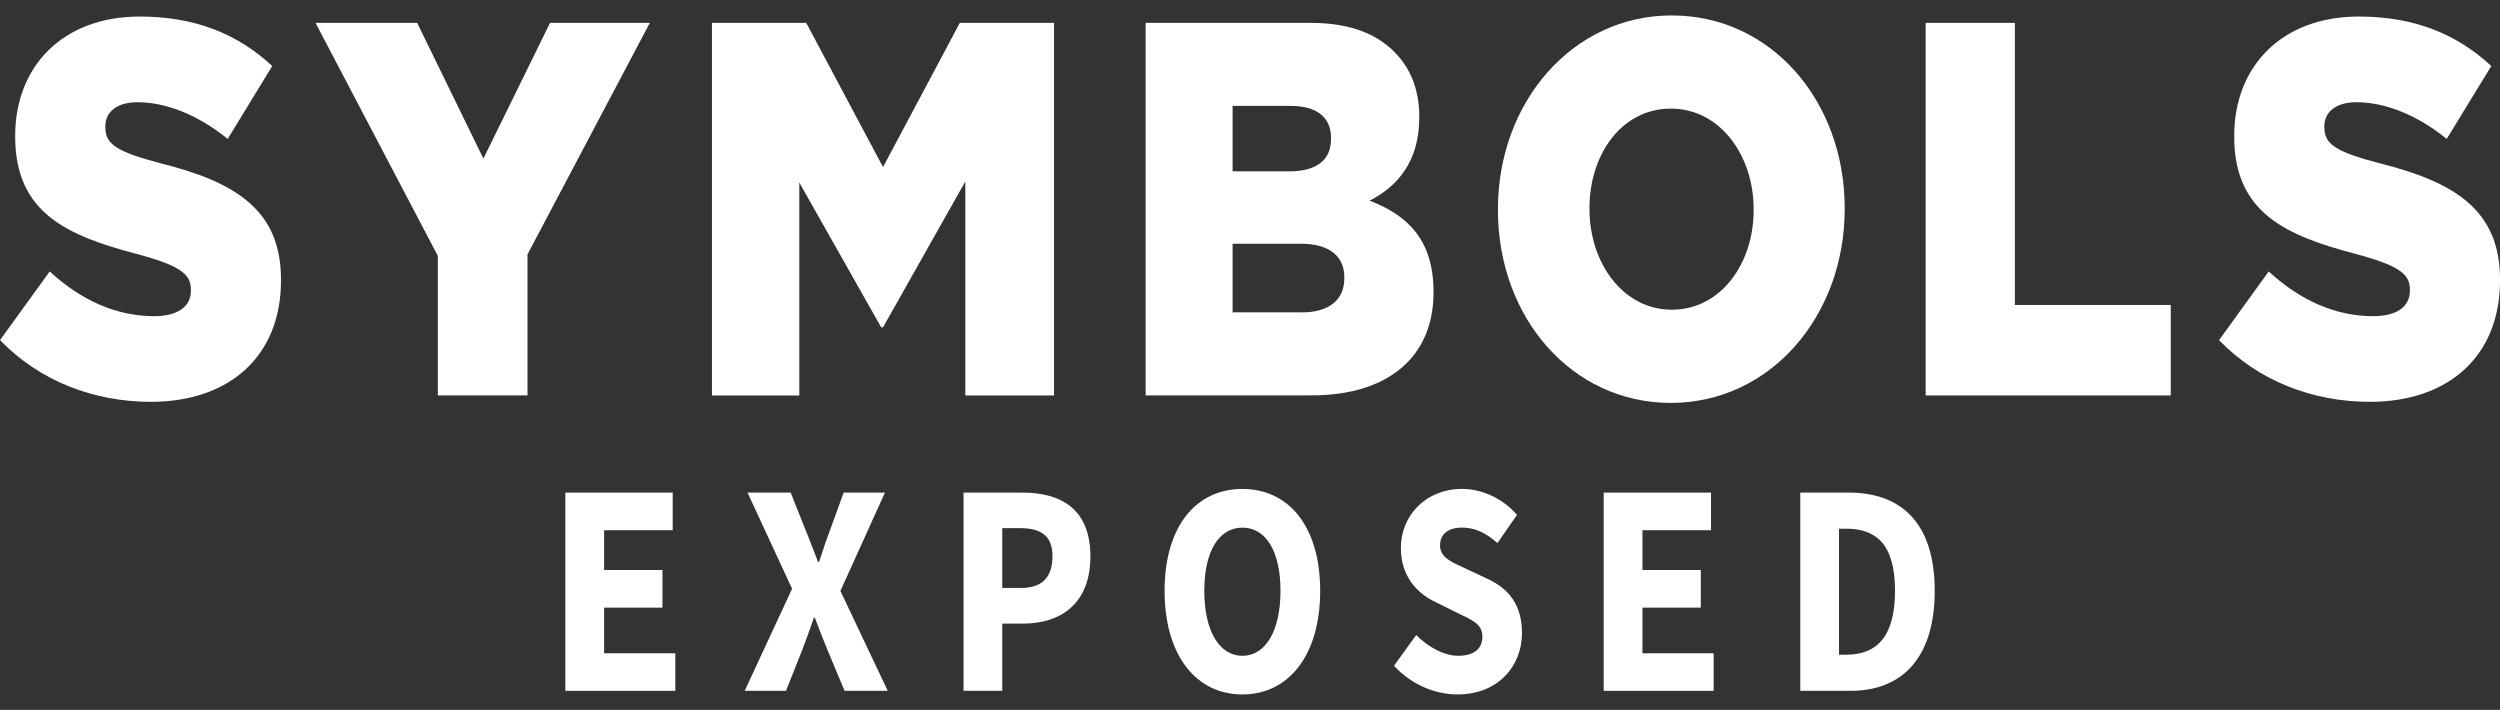<svg width="81" height="23" viewBox="0 0 81 23" fill="none" xmlns="http://www.w3.org/2000/svg">
<rect x="0" y="0" width="81" height="23" fill="#333333" stroke="none"/>
<path d="M0.001 11.019L1.611 8.795C2.638 9.743 3.786 10.244 4.993 10.244C5.767 10.244 6.185 9.933 6.185 9.416V9.381C6.185 8.882 5.843 8.606 4.426 8.227C2.207 7.641 0.492 6.916 0.492 4.433V4.399C0.492 2.157 2.027 0.536 4.53 0.536C6.302 0.536 7.689 1.088 8.821 2.139L7.377 4.501C6.423 3.725 5.38 3.312 4.456 3.312C3.755 3.312 3.413 3.656 3.413 4.087V4.121C3.413 4.673 3.771 4.914 5.215 5.294C7.614 5.897 9.104 6.793 9.104 9.053V9.087C9.104 11.553 7.421 13.019 4.888 13.019C3.04 13.019 1.281 12.347 0 11.019H0.001Z" fill="white"/>
<path d="M14.187 8.294L10.223 0.741H13.516L15.662 5.138L17.822 0.741H21.054L17.091 8.242V12.81H14.186V8.293L14.187 8.294Z" fill="white"/>
<path d="M26.122 0.741L28.61 5.414L31.098 0.741H34.151V12.812H31.276V5.88L28.61 10.605H28.55L25.898 5.915V12.812H23.067V0.741H26.122Z" fill="white"/>
<path d="M37.119 0.741H42.468C43.779 0.741 44.703 1.121 45.313 1.829C45.73 2.311 45.984 2.949 45.984 3.776V3.811C45.984 5.207 45.299 6.034 44.375 6.501C45.641 6.984 46.446 7.811 46.446 9.449V9.483C46.446 11.553 44.985 12.81 42.497 12.81H37.119V0.74V0.741ZM41.754 5.553C42.632 5.553 43.125 5.208 43.125 4.501V4.466C43.125 3.811 42.678 3.431 41.813 3.431H39.936V5.552H41.754V5.553ZM42.171 10.122C43.05 10.122 43.556 9.725 43.556 9.019V8.984C43.556 8.329 43.109 7.897 42.141 7.897H39.936V10.12H42.171V10.122Z" fill="white"/>
<path d="M48.533 6.811V6.777C48.533 3.312 50.947 0.5 54.166 0.5C57.384 0.5 59.768 3.275 59.768 6.742V6.777C59.768 10.242 57.354 13.054 54.136 13.054C50.917 13.054 48.533 10.278 48.533 6.811ZM56.818 6.811V6.777C56.818 5.034 55.729 3.519 54.136 3.519C52.542 3.519 51.499 5.001 51.499 6.742V6.777C51.499 8.518 52.587 10.035 54.166 10.035C55.744 10.035 56.818 8.552 56.818 6.811Z" fill="white"/>
<path d="M62.391 0.741H65.282V9.881H70.332V12.812H62.391V0.741Z" fill="white"/>
<path d="M71.898 11.019L73.507 8.795C74.534 9.743 75.683 10.244 76.889 10.244C77.664 10.244 78.081 9.933 78.081 9.416V9.381C78.081 8.882 77.739 8.606 76.323 8.227C74.103 7.641 72.389 6.916 72.389 4.433V4.399C72.389 2.157 73.923 0.536 76.426 0.536C78.199 0.536 79.585 1.088 80.718 2.139L79.273 4.501C78.319 3.725 77.276 3.312 76.352 3.312C75.651 3.312 75.309 3.656 75.309 4.087V4.121C75.309 4.673 75.667 4.914 77.112 5.294C79.51 5.897 81 6.793 81 9.053V9.087C81 11.553 79.317 13.019 76.784 13.019C74.936 13.019 73.178 12.347 71.896 11.019H71.898Z" fill="white"/>
<path d="M18.318 15.96H21.795V17.179H19.573V18.468H21.464V19.687H19.573V21.166H21.88V22.383H18.318V15.96Z" fill="white"/>
<path d="M25.664 19.078L24.22 15.96H25.618L26.101 17.176C26.226 17.471 26.345 17.801 26.504 18.205H26.538C26.666 17.801 26.782 17.471 26.894 17.176L27.334 15.96H28.672L27.229 19.146L28.763 22.383H27.365L26.817 21.075C26.678 20.743 26.551 20.411 26.402 20.017H26.367C26.237 20.411 26.111 20.743 25.986 21.075L25.466 22.383H24.128L25.662 19.079L25.664 19.078Z" fill="white"/>
<path d="M31.218 15.96H33.124C34.344 15.96 35.329 16.466 35.329 18.026C35.329 19.587 34.333 20.204 33.158 20.204H32.473V22.383H31.218V15.96ZM33.084 19.05C33.774 19.05 34.1 18.693 34.1 18.025C34.1 17.356 33.729 17.112 33.05 17.112H32.473V19.05H33.084Z" fill="white"/>
<path d="M37.733 19.143C37.733 17.044 38.757 15.842 40.254 15.842C41.751 15.842 42.774 17.054 42.774 19.143C42.774 21.232 41.751 22.5 40.254 22.5C38.757 22.5 37.733 21.24 37.733 19.143ZM41.488 19.143C41.488 17.856 41.01 17.095 40.254 17.095C39.497 17.095 39.019 17.856 39.019 19.143C39.019 20.431 39.497 21.247 40.254 21.247C41.01 21.247 41.488 20.431 41.488 19.143Z" fill="white"/>
<path d="M45.164 21.572L45.885 20.575C46.279 20.973 46.792 21.247 47.249 21.247C47.772 21.247 48.029 21.009 48.029 20.628C48.029 20.224 47.714 20.094 47.229 19.863L46.508 19.506C45.933 19.235 45.388 18.688 45.388 17.755C45.388 16.691 46.21 15.841 47.365 15.841C48.004 15.841 48.672 16.133 49.15 16.681L48.517 17.596C48.151 17.271 47.804 17.094 47.365 17.094C46.927 17.094 46.657 17.302 46.657 17.67C46.657 18.064 47.02 18.207 47.504 18.43L48.211 18.762C48.889 19.079 49.312 19.601 49.312 20.51C49.312 21.575 48.544 22.5 47.222 22.5C46.499 22.5 45.732 22.183 45.167 21.572H45.164Z" fill="white"/>
<path d="M51.96 15.96H55.437V17.179H53.215V18.468H55.106V19.687H53.215V21.166H55.522V22.383H51.96V15.96Z" fill="white"/>
<path d="M58.329 15.96H59.898C61.592 15.96 62.685 16.936 62.685 19.143C62.685 21.35 61.593 22.382 59.968 22.382H58.329V15.96ZM59.822 21.212C60.763 21.212 61.399 20.679 61.399 19.143C61.399 17.608 60.763 17.13 59.822 17.13H59.584V21.214H59.822V21.212Z" fill="white"/>
</svg>
